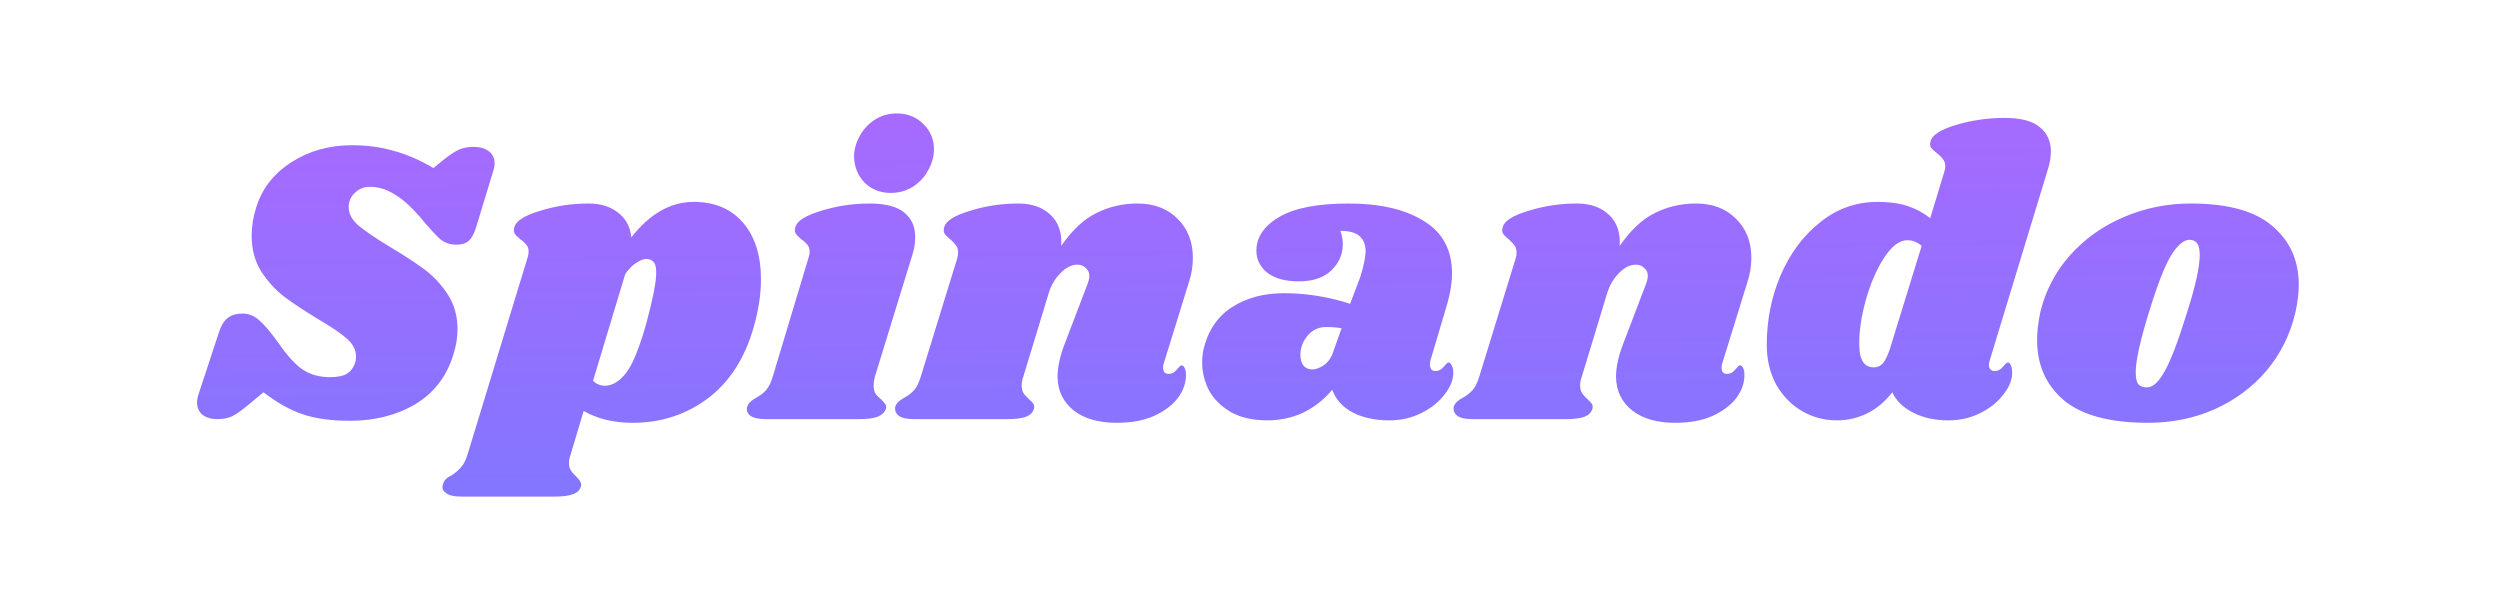 <svg width="674" height="160" viewBox="0 0 674 160" fill="none" xmlns="http://www.w3.org/2000/svg">
<path d="M94.885 39.153C98.987 39.153 102.76 39.666 106.203 40.691C109.72 41.644 113.273 43.182 116.863 45.307L119.39 43.219C121.149 41.827 122.577 40.875 123.676 40.362C124.848 39.849 126.167 39.593 127.632 39.593C129.39 39.593 130.782 39.995 131.808 40.801C132.834 41.534 133.347 42.633 133.347 44.098C133.347 44.684 133.237 45.307 133.017 45.966L128.401 61.131C127.889 62.89 127.229 64.135 126.423 64.868C125.691 65.6 124.555 65.966 123.017 65.966C121.405 65.966 119.976 65.49 118.731 64.538C117.559 63.512 115.691 61.461 113.126 58.384C110.562 55.454 108.218 53.402 106.093 52.23C104.042 50.985 101.918 50.362 99.72 50.362C98.108 50.362 96.753 50.911 95.654 52.01C94.555 53.036 94.005 54.318 94.005 55.856C94.005 57.615 94.885 59.263 96.643 60.802C98.401 62.267 101.148 64.135 104.885 66.406C108.694 68.677 111.844 70.728 114.335 72.56C116.826 74.391 118.951 76.663 120.709 79.373C122.467 82.084 123.346 85.198 123.346 88.714C123.346 90.985 122.98 93.256 122.247 95.527C120.489 101.388 117.083 105.857 112.028 108.934C106.973 111.938 101.075 113.44 94.335 113.44C89.28 113.44 85.031 112.853 81.588 111.681C78.144 110.509 74.628 108.531 71.038 105.747L67.082 109.044C65.251 110.582 63.749 111.645 62.577 112.231C61.404 112.744 60.086 113 58.62 113C56.935 113 55.58 112.597 54.554 111.791C53.602 110.985 53.126 109.886 53.126 108.494C53.126 107.762 53.272 106.993 53.565 106.187L58.95 89.813C59.536 87.908 60.342 86.553 61.368 85.747C62.393 84.941 63.712 84.538 65.324 84.538C67.009 84.538 68.511 85.124 69.829 86.296C71.221 87.469 73.016 89.593 75.214 92.67C77.558 96.04 79.719 98.385 81.698 99.703C83.749 101.022 86.166 101.681 88.95 101.681C90.928 101.681 92.43 101.388 93.456 100.802C94.555 100.143 95.324 99.117 95.764 97.725C95.91 97.359 95.984 96.809 95.984 96.077C95.984 94.319 95.141 92.707 93.456 91.242C91.771 89.776 89.17 88.018 85.654 85.967C81.917 83.696 78.877 81.681 76.533 79.923C74.188 78.091 72.137 75.82 70.379 73.109C68.694 70.399 67.851 67.212 67.851 63.549C67.851 60.985 68.254 58.457 69.06 55.966C70.599 50.911 73.749 46.845 78.511 43.769C83.273 40.691 88.731 39.153 94.885 39.153ZM187.023 54.428C192.664 54.428 197.097 56.296 200.32 60.032C203.544 63.769 205.155 68.86 205.155 75.307C205.155 78.751 204.679 82.377 203.727 86.186C201.529 95.271 197.426 102.194 191.419 106.956C185.412 111.645 178.452 113.989 170.54 113.989C165.485 113.989 161.089 112.927 157.353 110.802L153.836 122.561C153.543 123.366 153.397 124.136 153.397 124.868C153.397 125.674 153.58 126.333 153.946 126.846C154.312 127.432 154.788 127.982 155.375 128.495C155.961 129.081 156.327 129.557 156.473 129.923C156.693 130.29 156.73 130.729 156.583 131.242C156.29 132.194 155.594 132.854 154.495 133.22C153.397 133.66 151.712 133.879 149.44 133.879H124.275C122.371 133.879 121.015 133.55 120.209 132.89C119.33 132.304 119.074 131.535 119.44 130.583C119.587 129.997 119.843 129.52 120.209 129.154C120.576 128.788 121.088 128.458 121.748 128.165C122.847 127.432 123.726 126.663 124.385 125.857C125.045 125.125 125.631 123.916 126.143 122.231L142.188 69.593C142.407 68.934 142.517 68.384 142.517 67.945C142.517 67.139 142.334 66.516 141.968 66.076C141.602 65.564 141.052 65.051 140.319 64.538C139.587 63.952 139.074 63.439 138.781 62.999C138.488 62.56 138.451 61.974 138.671 61.241C139.111 59.556 141.418 58.091 145.594 56.846C149.77 55.527 154.129 54.867 158.671 54.867C161.895 54.867 164.532 55.673 166.583 57.285C168.708 58.897 169.917 61.131 170.21 63.989C175.192 57.615 180.796 54.428 187.023 54.428ZM174.276 87.066C176.034 80.545 176.913 76.04 176.913 73.549C176.913 72.01 176.657 71.022 176.144 70.582C175.704 70.069 175.045 69.813 174.166 69.813C173.507 69.813 172.664 70.142 171.638 70.802C170.613 71.388 169.587 72.413 168.562 73.879L159.88 102.67C160.759 103.549 161.822 103.989 163.067 103.989C165.045 103.989 166.913 102.89 168.671 100.692C170.503 98.421 172.371 93.879 174.276 87.066ZM234.431 54.867C238.68 54.867 241.794 55.673 243.772 57.285C245.75 58.897 246.739 61.095 246.739 63.879C246.739 65.564 246.482 67.175 245.97 68.714L235.86 101.571C235.64 102.45 235.53 103.22 235.53 103.879C235.53 104.831 235.713 105.601 236.079 106.187C236.446 106.7 236.959 107.212 237.618 107.725C238.131 108.238 238.497 108.678 238.717 109.044C238.937 109.337 238.973 109.74 238.827 110.253C238.46 111.205 237.728 111.901 236.629 112.341C235.53 112.78 233.845 113 231.574 113H206.519C204.614 113 203.222 112.707 202.343 112.121C201.464 111.462 201.171 110.619 201.464 109.593C201.757 108.714 202.526 107.945 203.771 107.286C204.87 106.7 205.786 106.004 206.519 105.198C207.251 104.392 207.874 103.11 208.387 101.352L217.947 69.593C218.167 68.934 218.277 68.384 218.277 67.945C218.277 67.139 218.094 66.516 217.728 66.076C217.361 65.564 216.812 65.051 216.079 64.538C215.347 63.952 214.834 63.439 214.541 62.999C214.248 62.56 214.211 61.974 214.431 61.241C214.87 59.556 217.178 58.091 221.354 56.846C225.53 55.527 229.889 54.867 234.431 54.867ZM241.794 30.581C244.651 30.581 247.032 31.534 248.937 33.439C250.841 35.27 251.794 37.541 251.794 40.252C251.794 42.157 251.281 44.025 250.255 45.856C249.303 47.688 247.911 49.19 246.08 50.362C244.321 51.461 242.343 52.01 240.145 52.01C237.361 52.01 235.017 51.095 233.112 49.263C231.281 47.358 230.328 45.014 230.255 42.23C230.255 40.398 230.731 38.604 231.684 36.845C232.636 35.014 233.991 33.512 235.75 32.34C237.508 31.168 239.523 30.581 241.794 30.581ZM313.796 97.835C313.649 98.128 313.576 98.568 313.576 99.154C313.576 99.666 313.686 100.069 313.906 100.362C314.199 100.656 314.565 100.802 315.005 100.802C315.884 100.802 316.616 100.436 317.202 99.703C317.862 98.897 318.301 98.494 318.521 98.494C318.887 98.494 319.18 98.751 319.4 99.264C319.62 99.703 319.73 100.253 319.73 100.912C319.803 103.037 319.107 105.124 317.642 107.176C316.177 109.154 314.016 110.802 311.158 112.121C308.374 113.366 305.004 113.989 301.048 113.989C296.213 113.989 292.367 112.89 289.51 110.692C286.653 108.421 285.187 105.417 285.114 101.681C285.114 98.971 285.773 95.93 287.092 92.56L293.136 76.736C293.503 75.784 293.686 75.014 293.686 74.428C293.686 73.476 293.356 72.743 292.697 72.23C292.111 71.644 291.378 71.351 290.499 71.351C288.887 71.351 287.349 72.12 285.883 73.659C284.418 75.124 283.356 76.956 282.697 79.153L275.883 101.571C275.59 102.377 275.444 103.146 275.444 103.879C275.444 104.758 275.627 105.491 275.993 106.077C276.359 106.59 276.872 107.139 277.532 107.725C278.044 108.165 278.411 108.568 278.631 108.934C278.85 109.3 278.887 109.74 278.74 110.253C278.447 111.205 277.751 111.901 276.653 112.341C275.554 112.78 273.832 113 271.488 113H246.432C244.528 113 243.172 112.707 242.366 112.121C241.487 111.462 241.158 110.619 241.377 109.593C241.67 108.714 242.44 107.945 243.685 107.286C244.784 106.7 245.7 106.004 246.432 105.198C247.165 104.392 247.788 103.11 248.301 101.352L258.081 69.593C258.227 69.227 258.301 68.714 258.301 68.055C258.301 67.249 258.117 66.626 257.751 66.186C257.458 65.747 256.945 65.197 256.213 64.538C255.48 63.952 254.967 63.439 254.674 62.999C254.381 62.56 254.345 61.974 254.564 61.241C255.004 59.556 257.312 58.091 261.487 56.846C265.663 55.527 270.022 54.867 274.565 54.867C278.228 54.867 281.121 55.893 283.246 57.944C285.371 59.922 286.323 62.706 286.103 66.296C289.107 61.974 292.294 59.007 295.664 57.395C299.034 55.71 302.697 54.867 306.653 54.867C311.122 54.867 314.712 56.223 317.422 58.934C320.206 61.644 321.598 65.161 321.598 69.483C321.598 71.754 321.232 73.989 320.499 76.186L313.796 97.835ZM363.667 54.867C372.092 54.867 378.832 56.443 383.887 59.593C388.942 62.67 391.469 67.395 391.469 73.769C391.469 76.186 391.03 78.934 390.15 82.011L385.645 97.176C385.572 97.469 385.535 97.835 385.535 98.275C385.535 99.447 386.011 100.033 386.964 100.033C387.843 100.033 388.575 99.666 389.161 98.934C389.821 98.128 390.26 97.725 390.48 97.725C390.846 97.725 391.139 97.981 391.359 98.494C391.652 99.007 391.799 99.593 391.799 100.253C391.872 102.231 391.103 104.245 389.491 106.297C387.953 108.348 385.865 110.033 383.227 111.352C380.59 112.67 377.696 113.33 374.546 113.33C370.736 113.33 367.476 112.634 364.766 111.242C362.055 109.85 360.187 107.798 359.161 105.088C356.963 107.725 354.363 109.777 351.359 111.242C348.355 112.634 345.132 113.33 341.688 113.33C337.806 113.33 334.545 112.597 331.908 111.132C329.271 109.593 327.293 107.652 325.974 105.308C324.728 102.89 324.106 100.362 324.106 97.725C324.106 96.553 324.216 95.417 324.435 94.319C325.608 89.263 328.135 85.454 332.018 82.89C335.974 80.326 340.663 79.044 346.084 79.044C352.165 79.044 358.135 79.996 363.996 81.901L366.744 74.648C367.696 71.571 368.172 69.19 368.172 67.505C368.099 65.747 367.513 64.428 366.414 63.549C365.315 62.67 363.63 62.23 361.359 62.23C361.799 63.402 362.018 64.611 362.018 65.857C362.018 68.567 360.993 70.912 358.941 72.89C356.89 74.868 353.96 75.857 350.15 75.857C346.56 75.857 343.74 75.088 341.688 73.549C339.71 71.937 338.721 69.959 338.721 67.615C338.721 63.952 340.773 60.911 344.875 58.494C348.978 56.076 355.242 54.867 363.667 54.867ZM357.513 88.165C355.461 88.165 353.776 88.97 352.458 90.582C351.212 92.121 350.59 93.806 350.59 95.637C350.59 96.809 350.846 97.762 351.359 98.494C351.945 99.227 352.751 99.593 353.776 99.593C354.729 99.593 355.754 99.227 356.853 98.494C358.026 97.689 358.868 96.516 359.381 94.978L361.689 88.494C360.443 88.275 359.051 88.165 357.513 88.165ZM464.36 97.835C464.213 98.128 464.14 98.568 464.14 99.154C464.14 99.666 464.25 100.069 464.47 100.362C464.763 100.656 465.129 100.802 465.569 100.802C466.448 100.802 467.18 100.436 467.766 99.703C468.426 98.897 468.865 98.494 469.085 98.494C469.451 98.494 469.744 98.751 469.964 99.264C470.184 99.703 470.294 100.253 470.294 100.912C470.367 103.037 469.671 105.124 468.206 107.176C466.741 109.154 464.58 110.802 461.722 112.121C458.938 113.366 455.568 113.989 451.612 113.989C446.777 113.989 442.931 112.89 440.074 110.692C437.217 108.421 435.751 105.417 435.678 101.681C435.678 98.971 436.337 95.93 437.656 92.56L443.7 76.736C444.066 75.784 444.25 75.014 444.25 74.428C444.25 73.476 443.92 72.743 443.261 72.23C442.675 71.644 441.942 71.351 441.063 71.351C439.451 71.351 437.913 72.12 436.447 73.659C434.982 75.124 433.92 76.956 433.26 79.153L426.447 101.571C426.154 102.377 426.008 103.146 426.008 103.879C426.008 104.758 426.191 105.491 426.557 106.077C426.923 106.59 427.436 107.139 428.096 107.725C428.608 108.165 428.975 108.568 429.195 108.934C429.414 109.3 429.451 109.74 429.304 110.253C429.011 111.205 428.315 111.901 427.216 112.341C426.118 112.78 424.396 113 422.052 113H396.996C395.092 113 393.736 112.707 392.93 112.121C392.051 111.462 391.722 110.619 391.941 109.593C392.234 108.714 393.004 107.945 394.249 107.286C395.348 106.7 396.264 106.004 396.996 105.198C397.729 104.392 398.352 103.11 398.865 101.352L408.645 69.593C408.791 69.227 408.865 68.714 408.865 68.055C408.865 67.249 408.681 66.626 408.315 66.186C408.022 65.747 407.509 65.197 406.777 64.538C406.044 63.952 405.531 63.439 405.238 62.999C404.945 62.56 404.909 61.974 405.128 61.241C405.568 59.556 407.876 58.091 412.051 56.846C416.227 55.527 420.586 54.867 425.129 54.867C428.792 54.867 431.685 55.893 433.81 57.944C435.935 59.922 436.887 62.706 436.667 66.296C439.671 61.974 442.858 59.007 446.228 57.395C449.598 55.71 453.261 54.867 457.217 54.867C461.686 54.867 465.275 56.223 467.986 58.934C470.77 61.644 472.162 65.161 472.162 69.483C472.162 71.754 471.796 73.989 471.063 76.186L464.36 97.835ZM536.429 97.176C536.282 97.762 536.209 98.165 536.209 98.385C536.209 98.897 536.355 99.3 536.648 99.593C536.941 99.886 537.308 100.033 537.747 100.033C538.626 100.033 539.359 99.666 539.945 98.934C540.605 98.128 541.044 97.725 541.264 97.725C541.63 97.725 541.923 97.981 542.143 98.494C542.363 99.007 542.473 99.593 542.473 100.253C542.546 102.231 541.777 104.245 540.165 106.297C538.626 108.348 536.539 110.033 533.901 111.352C531.264 112.67 528.407 113.33 525.33 113.33C521.667 113.33 518.48 112.634 515.769 111.242C513.058 109.85 511.19 108.018 510.165 105.747C508.187 108.311 505.916 110.216 503.351 111.462C500.787 112.707 498.077 113.33 495.219 113.33C491.849 113.33 488.699 112.487 485.769 110.802C482.912 109.117 480.604 106.736 478.846 103.659C477.161 100.509 476.318 96.956 476.318 93C476.318 86.333 477.564 80.069 480.054 74.208C482.619 68.274 486.172 63.512 490.714 59.922C495.256 56.259 500.421 54.428 506.209 54.428C509.359 54.428 512.033 54.794 514.231 55.527C516.502 56.26 518.553 57.358 520.385 58.824L524.121 46.516C524.341 45.856 524.451 45.307 524.451 44.867C524.451 44.062 524.231 43.402 523.791 42.889C523.425 42.377 522.912 41.864 522.253 41.351C521.52 40.765 520.971 40.252 520.604 39.812C520.311 39.373 520.275 38.787 520.494 38.054C520.934 36.369 523.242 34.904 527.418 33.658C531.593 32.413 535.952 31.79 540.495 31.79C544.744 31.79 547.857 32.596 549.835 34.208C551.887 35.82 552.912 38.017 552.912 40.801C552.912 42.413 552.656 43.988 552.143 45.527L536.429 97.176ZM518.077 66.296C516.905 65.27 515.623 64.758 514.231 64.758C512.106 64.758 510.018 66.333 507.967 69.483C505.916 72.633 504.267 76.443 503.022 80.912C501.776 85.381 501.19 89.41 501.263 93C501.263 97.029 502.582 99.044 505.22 99.044C506.172 99.044 506.978 98.677 507.637 97.945C508.296 97.139 508.919 95.857 509.505 94.099L518.077 66.296ZM590.627 54.867C600.59 54.867 607.916 56.882 612.605 60.911C617.367 64.941 619.748 70.216 619.748 76.736C619.748 78.934 619.455 81.388 618.869 84.099C617.477 90.106 614.876 95.381 611.066 99.923C607.257 104.392 602.568 107.872 597 110.363C591.506 112.78 585.535 113.989 579.088 113.989C568.905 113.989 561.359 111.974 556.45 107.945C551.615 103.842 549.198 98.421 549.198 91.681C549.198 89.41 549.491 86.882 550.077 84.099C551.469 78.384 554.106 73.329 557.989 68.934C561.945 64.465 566.744 61.021 572.385 58.604C578.099 56.113 584.18 54.867 590.627 54.867ZM590.297 64.648C588.758 64.648 587.11 66.04 585.352 68.824C583.667 71.534 581.652 76.699 579.308 84.318C576.963 91.938 575.791 97.285 575.791 100.362C575.791 101.974 576.048 103.073 576.56 103.659C577.073 104.172 577.769 104.428 578.648 104.428C580.187 104.575 581.762 103.256 583.374 100.472C585.059 97.689 587.147 92.267 589.638 84.209C591.909 77.102 593.044 71.937 593.044 68.714C593.044 67.175 592.788 66.113 592.275 65.527C591.835 64.941 591.176 64.648 590.297 64.648Z" fill="url(#paint0_linear_13_856)"/>
<defs>
<linearGradient id="paint0_linear_13_856" x1="339.324" y1="-26.526" x2="341.698" y2="180.169" gradientUnits="userSpaceOnUse">
<stop stop-color="#BB63FF"/>
<stop offset="1" stop-color="#717CFF"/>
</linearGradient>
</defs>
</svg>
